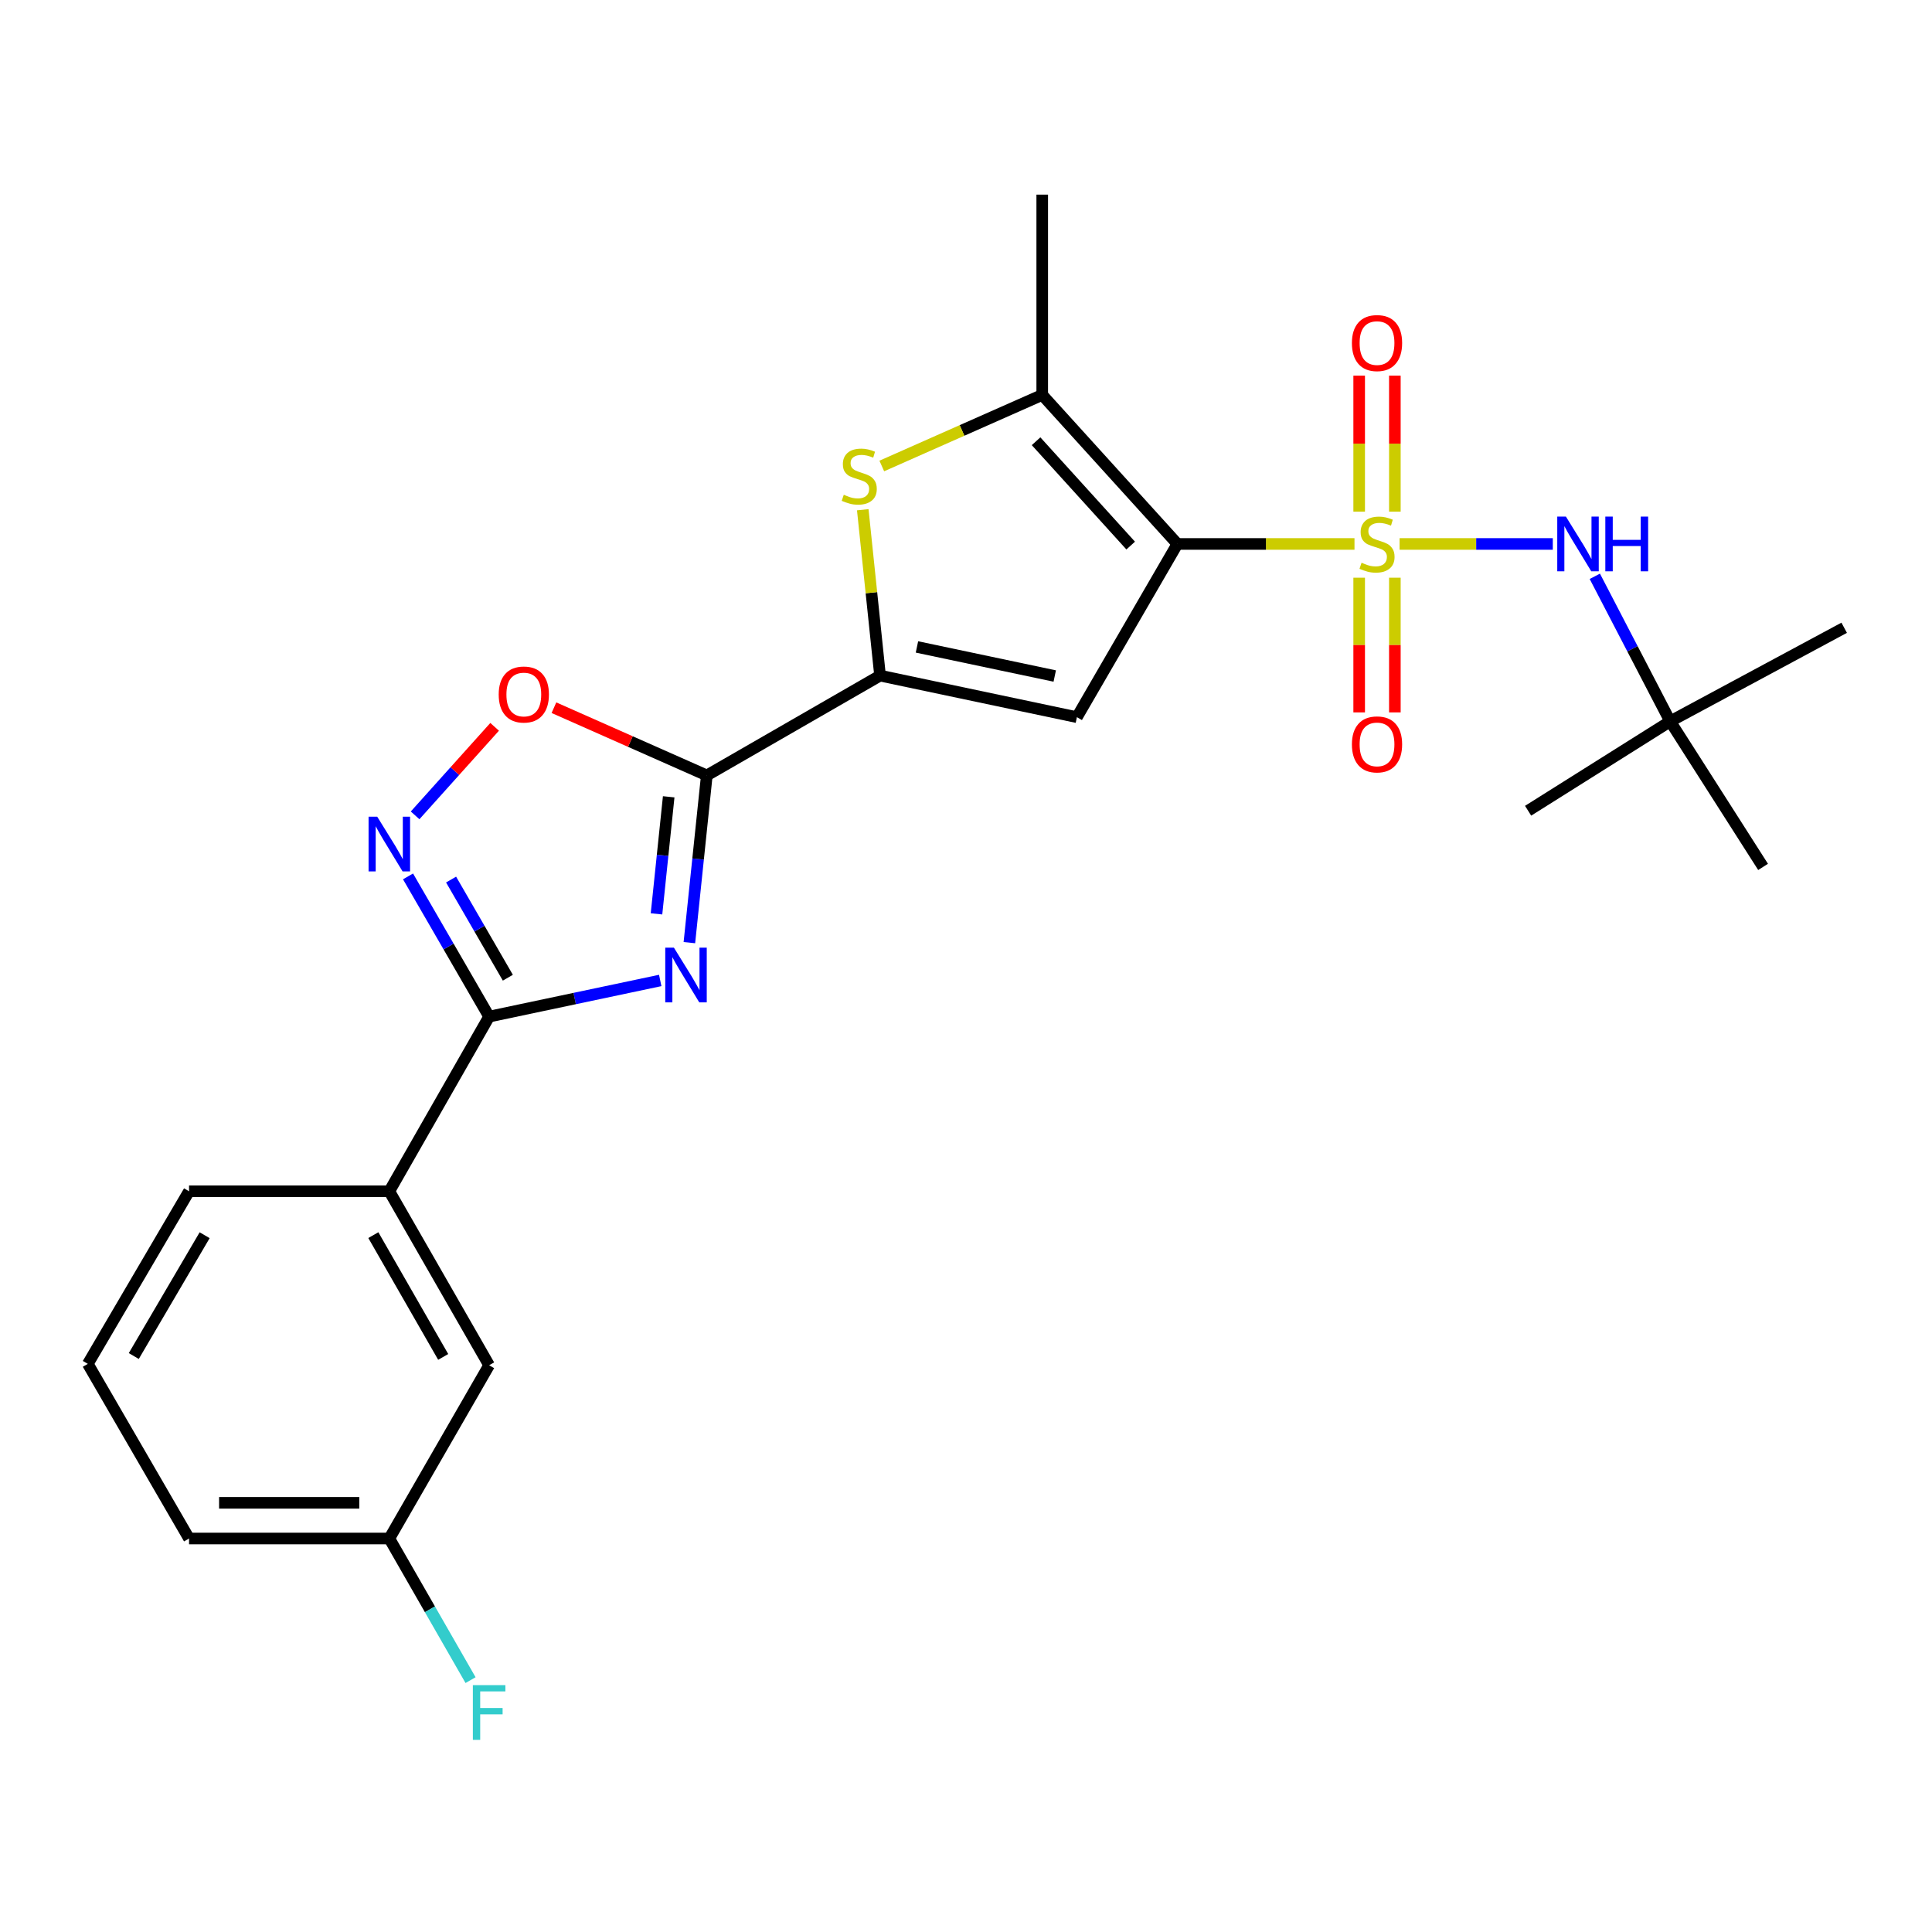 <?xml version='1.0' encoding='iso-8859-1'?>
<svg version='1.1' baseProfile='full'
              xmlns='http://www.w3.org/2000/svg'
                      xmlns:rdkit='http://www.rdkit.org/xml'
                      xmlns:xlink='http://www.w3.org/1999/xlink'
                  xml:space='preserve'
width='1000px' height='1000px' viewBox='0 0 1000 1000'>
<!-- END OF HEADER -->
<rect style='opacity:1.0;fill:#FFFFFF;stroke:none' width='1000' height='1000' x='0' y='0'> </rect>
<path class='bond-0' d='M 701.079,281.55 L 655.249,281.55' style='fill:none;fill-rule:evenodd;stroke:#CCCC00;stroke-width:6px;stroke-linecap:butt;stroke-linejoin:miter;stroke-opacity:1' />
<path class='bond-0' d='M 655.249,281.55 L 609.419,281.55' style='fill:none;fill-rule:evenodd;stroke:#000000;stroke-width:6px;stroke-linecap:butt;stroke-linejoin:miter;stroke-opacity:1' />
<path class='bond-10' d='M 724.423,281.55 L 764.074,281.55' style='fill:none;fill-rule:evenodd;stroke:#CCCC00;stroke-width:6px;stroke-linecap:butt;stroke-linejoin:miter;stroke-opacity:1' />
<path class='bond-10' d='M 764.074,281.55 L 803.725,281.55' style='fill:none;fill-rule:evenodd;stroke:#0000FF;stroke-width:6px;stroke-linecap:butt;stroke-linejoin:miter;stroke-opacity:1' />
<path class='bond-11' d='M 721.978,264.828 L 721.978,229.63' style='fill:none;fill-rule:evenodd;stroke:#CCCC00;stroke-width:6px;stroke-linecap:butt;stroke-linejoin:miter;stroke-opacity:1' />
<path class='bond-11' d='M 721.978,229.63 L 721.978,194.431' style='fill:none;fill-rule:evenodd;stroke:#FF0000;stroke-width:6px;stroke-linecap:butt;stroke-linejoin:miter;stroke-opacity:1' />
<path class='bond-11' d='M 703.507,264.828 L 703.507,229.63' style='fill:none;fill-rule:evenodd;stroke:#CCCC00;stroke-width:6px;stroke-linecap:butt;stroke-linejoin:miter;stroke-opacity:1' />
<path class='bond-11' d='M 703.507,229.63 L 703.507,194.431' style='fill:none;fill-rule:evenodd;stroke:#FF0000;stroke-width:6px;stroke-linecap:butt;stroke-linejoin:miter;stroke-opacity:1' />
<path class='bond-12' d='M 703.507,299.021 L 703.507,333.879' style='fill:none;fill-rule:evenodd;stroke:#CCCC00;stroke-width:6px;stroke-linecap:butt;stroke-linejoin:miter;stroke-opacity:1' />
<path class='bond-12' d='M 703.507,333.879 L 703.507,368.737' style='fill:none;fill-rule:evenodd;stroke:#FF0000;stroke-width:6px;stroke-linecap:butt;stroke-linejoin:miter;stroke-opacity:1' />
<path class='bond-12' d='M 721.978,299.021 L 721.978,333.879' style='fill:none;fill-rule:evenodd;stroke:#CCCC00;stroke-width:6px;stroke-linecap:butt;stroke-linejoin:miter;stroke-opacity:1' />
<path class='bond-12' d='M 721.978,333.879 L 721.978,368.737' style='fill:none;fill-rule:evenodd;stroke:#FF0000;stroke-width:6px;stroke-linecap:butt;stroke-linejoin:miter;stroke-opacity:1' />
<path class='bond-3' d='M 609.419,281.55 L 557.403,371.205' style='fill:none;fill-rule:evenodd;stroke:#000000;stroke-width:6px;stroke-linecap:butt;stroke-linejoin:miter;stroke-opacity:1' />
<path class='bond-6' d='M 609.419,281.55 L 539.456,204.404' style='fill:none;fill-rule:evenodd;stroke:#000000;stroke-width:6px;stroke-linecap:butt;stroke-linejoin:miter;stroke-opacity:1' />
<path class='bond-6' d='M 585.242,282.386 L 536.268,228.384' style='fill:none;fill-rule:evenodd;stroke:#000000;stroke-width:6px;stroke-linecap:butt;stroke-linejoin:miter;stroke-opacity:1' />
<path class='bond-1' d='M 356.822,487.91 L 361.331,444.632' style='fill:none;fill-rule:evenodd;stroke:#0000FF;stroke-width:6px;stroke-linecap:butt;stroke-linejoin:miter;stroke-opacity:1' />
<path class='bond-1' d='M 361.331,444.632 L 365.841,401.353' style='fill:none;fill-rule:evenodd;stroke:#000000;stroke-width:6px;stroke-linecap:butt;stroke-linejoin:miter;stroke-opacity:1' />
<path class='bond-1' d='M 339.804,473.012 L 342.96,442.717' style='fill:none;fill-rule:evenodd;stroke:#0000FF;stroke-width:6px;stroke-linecap:butt;stroke-linejoin:miter;stroke-opacity:1' />
<path class='bond-1' d='M 342.96,442.717 L 346.116,412.423' style='fill:none;fill-rule:evenodd;stroke:#000000;stroke-width:6px;stroke-linecap:butt;stroke-linejoin:miter;stroke-opacity:1' />
<path class='bond-5' d='M 341.732,507.486 L 297.451,516.84' style='fill:none;fill-rule:evenodd;stroke:#0000FF;stroke-width:6px;stroke-linecap:butt;stroke-linejoin:miter;stroke-opacity:1' />
<path class='bond-5' d='M 297.451,516.84 L 253.169,526.195' style='fill:none;fill-rule:evenodd;stroke:#000000;stroke-width:6px;stroke-linecap:butt;stroke-linejoin:miter;stroke-opacity:1' />
<path class='bond-2' d='M 365.841,401.353 L 455.516,349.697' style='fill:none;fill-rule:evenodd;stroke:#000000;stroke-width:6px;stroke-linecap:butt;stroke-linejoin:miter;stroke-opacity:1' />
<path class='bond-9' d='M 365.841,401.353 L 326.278,383.827' style='fill:none;fill-rule:evenodd;stroke:#000000;stroke-width:6px;stroke-linecap:butt;stroke-linejoin:miter;stroke-opacity:1' />
<path class='bond-9' d='M 326.278,383.827 L 286.716,366.3' style='fill:none;fill-rule:evenodd;stroke:#FF0000;stroke-width:6px;stroke-linecap:butt;stroke-linejoin:miter;stroke-opacity:1' />
<path class='bond-4' d='M 557.403,371.205 L 455.516,349.697' style='fill:none;fill-rule:evenodd;stroke:#000000;stroke-width:6px;stroke-linecap:butt;stroke-linejoin:miter;stroke-opacity:1' />
<path class='bond-4' d='M 545.935,349.906 L 474.614,334.85' style='fill:none;fill-rule:evenodd;stroke:#000000;stroke-width:6px;stroke-linecap:butt;stroke-linejoin:miter;stroke-opacity:1' />
<path class='bond-25' d='M 455.516,349.697 L 451.04,306.769' style='fill:none;fill-rule:evenodd;stroke:#000000;stroke-width:6px;stroke-linecap:butt;stroke-linejoin:miter;stroke-opacity:1' />
<path class='bond-25' d='M 451.04,306.769 L 446.564,263.84' style='fill:none;fill-rule:evenodd;stroke:#CCCC00;stroke-width:6px;stroke-linecap:butt;stroke-linejoin:miter;stroke-opacity:1' />
<path class='bond-13' d='M 253.169,526.195 L 201.512,616.6' style='fill:none;fill-rule:evenodd;stroke:#000000;stroke-width:6px;stroke-linecap:butt;stroke-linejoin:miter;stroke-opacity:1' />
<path class='bond-26' d='M 253.169,526.195 L 232.181,489.907' style='fill:none;fill-rule:evenodd;stroke:#000000;stroke-width:6px;stroke-linecap:butt;stroke-linejoin:miter;stroke-opacity:1' />
<path class='bond-26' d='M 232.181,489.907 L 211.193,453.618' style='fill:none;fill-rule:evenodd;stroke:#0000FF;stroke-width:6px;stroke-linecap:butt;stroke-linejoin:miter;stroke-opacity:1' />
<path class='bond-26' d='M 262.862,506.061 L 248.17,480.659' style='fill:none;fill-rule:evenodd;stroke:#000000;stroke-width:6px;stroke-linecap:butt;stroke-linejoin:miter;stroke-opacity:1' />
<path class='bond-26' d='M 248.17,480.659 L 233.479,455.257' style='fill:none;fill-rule:evenodd;stroke:#0000FF;stroke-width:6px;stroke-linecap:butt;stroke-linejoin:miter;stroke-opacity:1' />
<path class='bond-7' d='M 539.456,204.404 L 497.934,222.798' style='fill:none;fill-rule:evenodd;stroke:#000000;stroke-width:6px;stroke-linecap:butt;stroke-linejoin:miter;stroke-opacity:1' />
<path class='bond-7' d='M 497.934,222.798 L 456.411,241.193' style='fill:none;fill-rule:evenodd;stroke:#CCCC00;stroke-width:6px;stroke-linecap:butt;stroke-linejoin:miter;stroke-opacity:1' />
<path class='bond-17' d='M 539.456,204.404 L 539.456,100.741' style='fill:none;fill-rule:evenodd;stroke:#000000;stroke-width:6px;stroke-linecap:butt;stroke-linejoin:miter;stroke-opacity:1' />
<path class='bond-8' d='M 214.856,422.026 L 235.439,399.116' style='fill:none;fill-rule:evenodd;stroke:#0000FF;stroke-width:6px;stroke-linecap:butt;stroke-linejoin:miter;stroke-opacity:1' />
<path class='bond-8' d='M 235.439,399.116 L 256.022,376.207' style='fill:none;fill-rule:evenodd;stroke:#FF0000;stroke-width:6px;stroke-linecap:butt;stroke-linejoin:miter;stroke-opacity:1' />
<path class='bond-14' d='M 825.475,298.297 L 844.977,335.833' style='fill:none;fill-rule:evenodd;stroke:#0000FF;stroke-width:6px;stroke-linecap:butt;stroke-linejoin:miter;stroke-opacity:1' />
<path class='bond-14' d='M 844.977,335.833 L 864.48,373.37' style='fill:none;fill-rule:evenodd;stroke:#000000;stroke-width:6px;stroke-linecap:butt;stroke-linejoin:miter;stroke-opacity:1' />
<path class='bond-15' d='M 201.512,616.6 L 253.169,706.655' style='fill:none;fill-rule:evenodd;stroke:#000000;stroke-width:6px;stroke-linecap:butt;stroke-linejoin:miter;stroke-opacity:1' />
<path class='bond-15' d='M 193.239,639.298 L 229.398,702.337' style='fill:none;fill-rule:evenodd;stroke:#000000;stroke-width:6px;stroke-linecap:butt;stroke-linejoin:miter;stroke-opacity:1' />
<path class='bond-19' d='M 201.512,616.6 L 97.85,616.6' style='fill:none;fill-rule:evenodd;stroke:#000000;stroke-width:6px;stroke-linecap:butt;stroke-linejoin:miter;stroke-opacity:1' />
<path class='bond-21' d='M 864.48,373.37 L 954.545,324.925' style='fill:none;fill-rule:evenodd;stroke:#000000;stroke-width:6px;stroke-linecap:butt;stroke-linejoin:miter;stroke-opacity:1' />
<path class='bond-22' d='M 864.48,373.37 L 790.946,419.639' style='fill:none;fill-rule:evenodd;stroke:#000000;stroke-width:6px;stroke-linecap:butt;stroke-linejoin:miter;stroke-opacity:1' />
<path class='bond-23' d='M 864.48,373.37 L 912.565,448.71' style='fill:none;fill-rule:evenodd;stroke:#000000;stroke-width:6px;stroke-linecap:butt;stroke-linejoin:miter;stroke-opacity:1' />
<path class='bond-16' d='M 253.169,706.655 L 201.512,796.331' style='fill:none;fill-rule:evenodd;stroke:#000000;stroke-width:6px;stroke-linecap:butt;stroke-linejoin:miter;stroke-opacity:1' />
<path class='bond-18' d='M 201.512,796.331 L 222.535,832.98' style='fill:none;fill-rule:evenodd;stroke:#000000;stroke-width:6px;stroke-linecap:butt;stroke-linejoin:miter;stroke-opacity:1' />
<path class='bond-18' d='M 222.535,832.98 L 243.558,869.63' style='fill:none;fill-rule:evenodd;stroke:#33CCCC;stroke-width:6px;stroke-linecap:butt;stroke-linejoin:miter;stroke-opacity:1' />
<path class='bond-27' d='M 201.512,796.331 L 97.85,796.331' style='fill:none;fill-rule:evenodd;stroke:#000000;stroke-width:6px;stroke-linecap:butt;stroke-linejoin:miter;stroke-opacity:1' />
<path class='bond-27' d='M 185.963,777.86 L 113.399,777.86' style='fill:none;fill-rule:evenodd;stroke:#000000;stroke-width:6px;stroke-linecap:butt;stroke-linejoin:miter;stroke-opacity:1' />
<path class='bond-20' d='M 97.85,616.6 L 45.455,705.937' style='fill:none;fill-rule:evenodd;stroke:#000000;stroke-width:6px;stroke-linecap:butt;stroke-linejoin:miter;stroke-opacity:1' />
<path class='bond-20' d='M 105.923,639.345 L 69.247,701.88' style='fill:none;fill-rule:evenodd;stroke:#000000;stroke-width:6px;stroke-linecap:butt;stroke-linejoin:miter;stroke-opacity:1' />
<path class='bond-24' d='M 45.455,705.937 L 97.85,796.331' style='fill:none;fill-rule:evenodd;stroke:#000000;stroke-width:6px;stroke-linecap:butt;stroke-linejoin:miter;stroke-opacity:1' />
<path  class='atom-0' d='M 704.742 291.27
Q 705.062 291.39, 706.382 291.95
Q 707.702 292.51, 709.142 292.87
Q 710.622 293.19, 712.062 293.19
Q 714.742 293.19, 716.302 291.91
Q 717.862 290.59, 717.862 288.31
Q 717.862 286.75, 717.062 285.79
Q 716.302 284.83, 715.102 284.31
Q 713.902 283.79, 711.902 283.19
Q 709.382 282.43, 707.862 281.71
Q 706.382 280.99, 705.302 279.47
Q 704.262 277.95, 704.262 275.39
Q 704.262 271.83, 706.662 269.63
Q 709.102 267.43, 713.902 267.43
Q 717.182 267.43, 720.902 268.99
L 719.982 272.07
Q 716.582 270.67, 714.022 270.67
Q 711.262 270.67, 709.742 271.83
Q 708.222 272.95, 708.262 274.91
Q 708.262 276.43, 709.022 277.35
Q 709.822 278.27, 710.942 278.79
Q 712.102 279.31, 714.022 279.91
Q 716.582 280.71, 718.102 281.51
Q 719.622 282.31, 720.702 283.95
Q 721.822 285.55, 721.822 288.31
Q 721.822 292.23, 719.182 294.35
Q 716.582 296.43, 712.222 296.43
Q 709.702 296.43, 707.782 295.87
Q 705.902 295.35, 703.662 294.43
L 704.742 291.27
' fill='#CCCC00'/>
<path  class='atom-2' d='M 348.816 490.507
L 358.096 505.507
Q 359.016 506.987, 360.496 509.667
Q 361.976 512.347, 362.056 512.507
L 362.056 490.507
L 365.816 490.507
L 365.816 518.827
L 361.936 518.827
L 351.976 502.427
Q 350.816 500.507, 349.576 498.307
Q 348.376 496.107, 348.016 495.427
L 348.016 518.827
L 344.336 518.827
L 344.336 490.507
L 348.816 490.507
' fill='#0000FF'/>
<path  class='atom-8' d='M 436.742 256.083
Q 437.062 256.203, 438.382 256.763
Q 439.702 257.323, 441.142 257.683
Q 442.622 258.003, 444.062 258.003
Q 446.742 258.003, 448.302 256.723
Q 449.862 255.403, 449.862 253.123
Q 449.862 251.563, 449.062 250.603
Q 448.302 249.643, 447.102 249.123
Q 445.902 248.603, 443.902 248.003
Q 441.382 247.243, 439.862 246.523
Q 438.382 245.803, 437.302 244.283
Q 436.262 242.763, 436.262 240.203
Q 436.262 236.643, 438.662 234.443
Q 441.102 232.243, 445.902 232.243
Q 449.182 232.243, 452.902 233.803
L 451.982 236.883
Q 448.582 235.483, 446.022 235.483
Q 443.262 235.483, 441.742 236.643
Q 440.222 237.763, 440.262 239.723
Q 440.262 241.243, 441.022 242.163
Q 441.822 243.083, 442.942 243.603
Q 444.102 244.123, 446.022 244.723
Q 448.582 245.523, 450.102 246.323
Q 451.622 247.123, 452.702 248.763
Q 453.822 250.363, 453.822 253.123
Q 453.822 257.043, 451.182 259.163
Q 448.582 261.243, 444.222 261.243
Q 441.702 261.243, 439.782 260.683
Q 437.902 260.163, 435.662 259.243
L 436.742 256.083
' fill='#CCCC00'/>
<path  class='atom-9' d='M 195.252 422.719
L 204.532 437.719
Q 205.452 439.199, 206.932 441.879
Q 208.412 444.559, 208.492 444.719
L 208.492 422.719
L 212.252 422.719
L 212.252 451.039
L 208.372 451.039
L 198.412 434.639
Q 197.252 432.719, 196.012 430.519
Q 194.812 428.319, 194.452 427.639
L 194.452 451.039
L 190.772 451.039
L 190.772 422.719
L 195.252 422.719
' fill='#0000FF'/>
<path  class='atom-10' d='M 258.126 359.474
Q 258.126 352.674, 261.486 348.874
Q 264.846 345.074, 271.126 345.074
Q 277.406 345.074, 280.766 348.874
Q 284.126 352.674, 284.126 359.474
Q 284.126 366.354, 280.726 370.274
Q 277.326 374.154, 271.126 374.154
Q 264.886 374.154, 261.486 370.274
Q 258.126 366.394, 258.126 359.474
M 271.126 370.954
Q 275.446 370.954, 277.766 368.074
Q 280.126 365.154, 280.126 359.474
Q 280.126 353.914, 277.766 351.114
Q 275.446 348.274, 271.126 348.274
Q 266.806 348.274, 264.446 351.074
Q 262.126 353.874, 262.126 359.474
Q 262.126 365.194, 264.446 368.074
Q 266.806 370.954, 271.126 370.954
' fill='#FF0000'/>
<path  class='atom-11' d='M 810.514 267.39
L 819.794 282.39
Q 820.714 283.87, 822.194 286.55
Q 823.674 289.23, 823.754 289.39
L 823.754 267.39
L 827.514 267.39
L 827.514 295.71
L 823.634 295.71
L 813.674 279.31
Q 812.514 277.39, 811.274 275.19
Q 810.074 272.99, 809.714 272.31
L 809.714 295.71
L 806.034 295.71
L 806.034 267.39
L 810.514 267.39
' fill='#0000FF'/>
<path  class='atom-11' d='M 830.914 267.39
L 834.754 267.39
L 834.754 279.43
L 849.234 279.43
L 849.234 267.39
L 853.074 267.39
L 853.074 295.71
L 849.234 295.71
L 849.234 282.63
L 834.754 282.63
L 834.754 295.71
L 830.914 295.71
L 830.914 267.39
' fill='#0000FF'/>
<path  class='atom-12' d='M 699.742 177.567
Q 699.742 170.767, 703.102 166.967
Q 706.462 163.167, 712.742 163.167
Q 719.022 163.167, 722.382 166.967
Q 725.742 170.767, 725.742 177.567
Q 725.742 184.447, 722.342 188.367
Q 718.942 192.247, 712.742 192.247
Q 706.502 192.247, 703.102 188.367
Q 699.742 184.487, 699.742 177.567
M 712.742 189.047
Q 717.062 189.047, 719.382 186.167
Q 721.742 183.247, 721.742 177.567
Q 721.742 172.007, 719.382 169.207
Q 717.062 166.367, 712.742 166.367
Q 708.422 166.367, 706.062 169.167
Q 703.742 171.967, 703.742 177.567
Q 703.742 183.287, 706.062 186.167
Q 708.422 189.047, 712.742 189.047
' fill='#FF0000'/>
<path  class='atom-13' d='M 699.742 385.292
Q 699.742 378.492, 703.102 374.692
Q 706.462 370.892, 712.742 370.892
Q 719.022 370.892, 722.382 374.692
Q 725.742 378.492, 725.742 385.292
Q 725.742 392.172, 722.342 396.092
Q 718.942 399.972, 712.742 399.972
Q 706.502 399.972, 703.102 396.092
Q 699.742 392.212, 699.742 385.292
M 712.742 396.772
Q 717.062 396.772, 719.382 393.892
Q 721.742 390.972, 721.742 385.292
Q 721.742 379.732, 719.382 376.932
Q 717.062 374.092, 712.742 374.092
Q 708.422 374.092, 706.062 376.892
Q 703.742 379.692, 703.742 385.292
Q 703.742 391.012, 706.062 393.892
Q 708.422 396.772, 712.742 396.772
' fill='#FF0000'/>
<path  class='atom-19' d='M 244.749 872.226
L 261.589 872.226
L 261.589 875.466
L 248.549 875.466
L 248.549 884.066
L 260.149 884.066
L 260.149 887.346
L 248.549 887.346
L 248.549 900.546
L 244.749 900.546
L 244.749 872.226
' fill='#33CCCC'/>
</svg>
